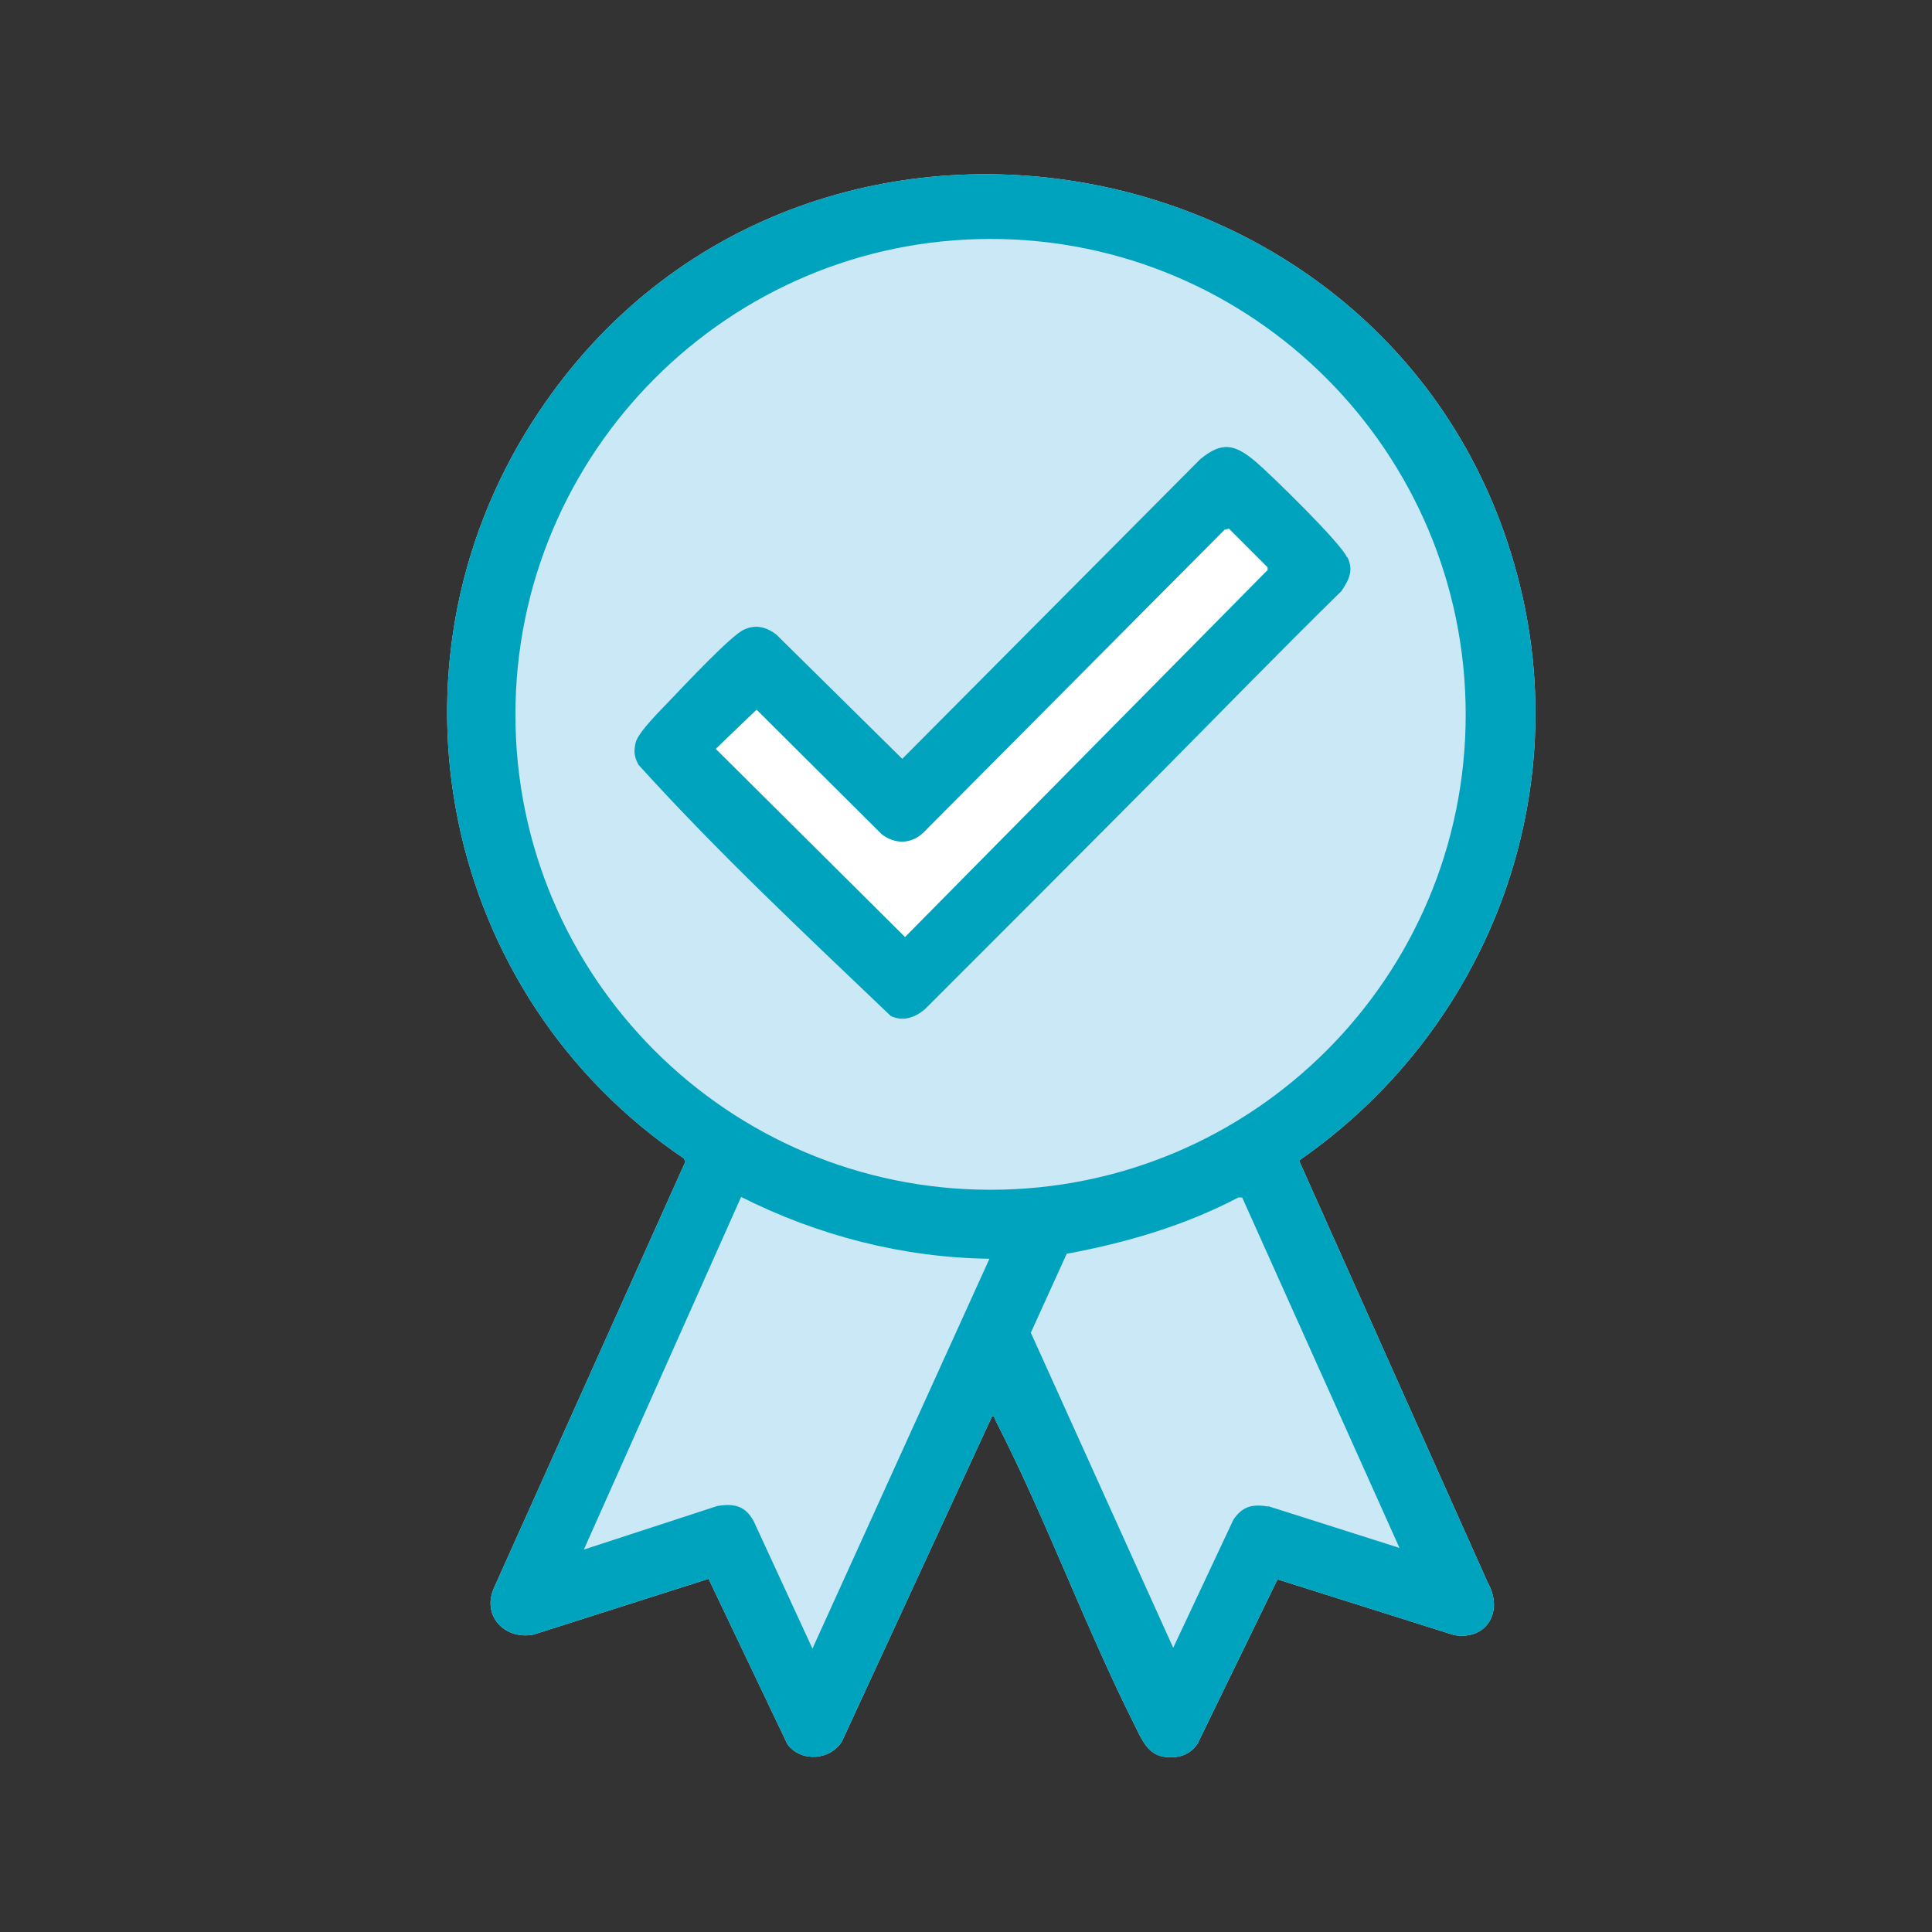 <svg xmlns="http://www.w3.org/2000/svg" id="Capa_1" width="123.5mm" height="123.5mm" version="1.1" viewBox="0 0 350.1 350.1"><rect x="0" y="0" width="350.1" height="350.1" fill="#333333" stroke="none"/><path d="M457.4,39v237.1h131.5v-5c.3,0,.5.2.7.3,2.9.8,5.3,1.4,8.4,1.6l.2.3.2-.3h2.8c2.3-.1,3.8-.5,5.9-.9l3.4-1.2v5.3h50.1V39h-203.2ZM529.7,126.6v-19.3c.4,0,.5.6.6.6,8.3,3.1,17.1,7.8,25.2,10.5,3.2,1.1,3.8.9,6.8-.2,8.2-3,16.3-7.5,24.4-10.7.3-.1.6-.1.9-.3v19.3c0,.5-2.5,2.1-3,2.4-5.7,3.4-13.8,4.8-20.4,5.4-6.5.5-12,.3-18.4-.9-4.5-.9-10.1-2.4-14-4.9-.5-.3-2.3-1.5-2.3-1.9h.2ZM558.8,107.3l-38.5-16.2.7-.7,37.6-16.1c12.2,5.1,24.4,10.2,36.5,15.5.7.3,1.8.6,2.3,1.3-13,4.9-25.6,11.1-38.5,16.2h0ZM603.6,262.1c-1.8.4-4.1.9-5.9.3h-.6c-.8,0-2-.4-2.8-.6-18.9-5.8-15.9-33.7,3.1-35.3h4.4c19,1.6,22.1,31,1.9,35.6h-.1Z" fill="#cbe8f6" stroke="#cbe8f6" stroke-miterlimit="10" stroke-width="1.4"></path><path d="M-327.7,309.4c-41.2,0-74.8-33.6-74.8-74.8s20.6-60.6,51.2-70.9l1.9-.6v-21.2h-29.7v7.4c0,.7-.6,1.3-1.3,1.3h-32.5c-.7,0-1.3-.6-1.3-1.3V39.6c0-.7.7-1.4,1.3-1.4h32.5c.7,0,1.3.7,1.3,1.4v7.3h102.8v-7.3c0-.7.7-1.4,1.3-1.4h32.5c.7,0,1.3.7,1.3,1.4v109.6c0,.7-.6,1.3-1.3,1.3h-32.5c-.7,0-1.3-.6-1.3-1.3v-7.4h-29.7v21.2l1.9.6c30.6,10.3,51.2,38.7,51.2,70.9s-33.6,74.8-74.8,74.8h0Z" fill="#cbe8f6"></path><path d="M-988.4,255.4l19.2,16,23.3,2.3,21.2-11.7,7.3-11.2,19.2,2.8,29.2-.9,6.3-2,15.6,5.9,21.1-7.8,25.5,7.8,25.5-5.3,17.5,6.9,24.2-11.1s14.2-25.1,14.2-26.2-11.3-31.5-11.3-31.5l.4-17.7-8.2-12s-12.4-7.3-12.4-8.2,2.2-19.3,2.2-19.3l-11.7-17.1-14.2-5.1,3.3-10.2-5.1-13.7-9.3-6.4-16.4,1.8-33.5-46.6-18.5,26.7-21.9,31.3-22.8-27.9-26.2,37.5-23.9-46.8-31.9,69.2-17.3-.4-13.1,11.7-4,11.2,2.7,14.1.4,4-12,6.4-6.7,11.5v10.9l-3.3,6.9-13.3,16.2-1.6,21.3,5.2,11.3,17.4,12.9,23.9.4,13.8-7.9h0Z" fill="#cbe8f6"></path><path d="M-793,116.2c-2.8,0-5,2.3-5,5.1v13.7l-15.1-8.6c-2.4-1.4-5.5-.5-6.9,1.9-1.4,2.4-.5,5.5,1.9,6.9l20.1,11.4v23.7l-26.8-15.2c-2.4-1.4-5.5-.5-6.9,1.9s-.5,5.5,1.9,6.9l31.8,18v23.7l-37.7-21.4c-2.4-1.4-5.5-.5-6.9,1.9s-.5,5.5,1.9,6.9l42.7,24.2v33.8c-9.6.1-19.3-2.3-27.8-7.2-2-1.2-4.5-.8-6.2.9-4,4.2-9.4,6.5-15.2,6.5-11.7,0-21.2-9.5-21.2-21.2s4.7-15.5,12.1-19.1c1.3-.6,2.3-1.8,2.7-3.3.4-1.4,0-3-.8-4.2-2.6-3.6-3.9-7.7-3.9-12,0-6.9,3.4-13.4,9.2-17.2.7-.5,1.3-1.1,1.7-1.9,0-.1.3-.6.4-.7.8-1.6.7-3.4-.2-4.9-1.4-2.3-2.1-4.8-2.1-7.3,0-7,5.2-12.9,12.1-13.8,1.5-.2,2.8-1.1,3.6-2.4.8-1.3.9-2.9.4-4.3-.7-2.1-1.1-4.1-1.1-6.2,0-10.3,8.4-18.8,18.8-18.8s1.9.2,2.9.3c1.9.3,3.7-.5,4.9-2,1.1-1.5,1.3-3.5.5-5.2-1.2-2.3-1.7-4.7-1.7-7.1,0-9,7.3-16.2,16.2-16.2s16.2,7.3,16.2,16.2-.8,5.5-2.3,8.1c-.8,1.5-.9,3.2-.2,4.7s2.2,2.5,3.8,2.8c12.2,1.8,21.5,12.5,21.5,24.8s-.9,7.8-2.8,11.4c-.8,1.6-.7,3.4.2,5,.9,1.5,2.5,2.4,4.3,2.4s.4,0,.6-.1c9.9.1,17.9,8.2,17.9,18.1s-1.1,7.1-3.1,10.1c-1.4,2.1-1,5,.9,6.6,7.2,6.2,11.3,15.2,11.3,24.6,0,18-14.7,32.7-32.7,32.7s-11-1.4-15.8-4.1c-.8-.4-1.6-.6-2.4-.6s-1.3.1-2,.4c-3.4,1.4-7,2.5-10.6,3.2v-12.6l46.9-26.7c2.4-1.4,3.3-4.4,1.9-6.9-1.4-2.4-4.4-3.3-6.9-1.9l-41.9,23.8v-23.7l35.3-20.1c2.4-1.4,3.3-4.5,1.9-6.9s-4.4-3.3-6.9-1.9l-30.3,17.2v-23.7l20.3-11.5c2.4-1.4,3.3-4.4,1.9-6.9-1.4-2.4-4.4-3.3-6.9-1.9l-15.3,8.7v-34c0-2.6-2.3-4.8-5.1-4.8M-798.1,288.6c-30.4-5.1-62.8-7.2-94.8-6.3v-23.2c8.9-1.5,16.9-3.6,23.9-6.4,5.6,5.4,13.2,8.7,21.6,8.7s14-2.4,19.6-6.9c9.2,4.6,19.4,6.9,29.6,6.8v27.3h.1ZM-897.9,117.3c-2.8,0-5,2.2-5,5v126.4c-26.5-4.7-43.2-15.9-49.4-33.6-16-45.6,38.5-124.3,54.5-144.4,9,11.3,30.2,41.2,44.1,73.3-3.6,4.2-5.7,9.6-5.7,15.4s.6,5.9,1.7,8.7c-6.7,5.8-10.6,14.3-10.6,23.2s1,9.1,3,13.2c-8.1,5.8-13.1,15.3-13.1,25.4s1.2,9.8,3.4,14c-5.3,2-11.2,3.5-17.7,4.7v-126.3c0-2.8-2.4-5-5.2-5M-902.9,282.7c-27.4,1.3-54.3,4.8-79.4,10.5v-25.1c8.1,6.5,18.2,10.2,28.8,10.2,16.4,0,30.8-8.7,39-21.7,3.7,1,7.6,1.8,11.7,2.5v23.6h0ZM-992.8,249.5c-5.5,6.2-13.4,9.8-21.6,9.8-16,0-29-13-29-29s6.7-21.7,17.1-26.4c1.2-.6,2.2-1.6,2.7-2.8.5-1.3.4-2.7-.2-3.9-1.2-2.6-1.8-5.2-1.8-7.9,0-10.2,8.3-18.6,18.5-18.8,2,0,3.8-1.3,4.6-3.2.7-1.9.3-4.1-1.2-5.5-3.7-3.6-5.8-8.4-5.8-13.6,0-10.5,8.5-19.1,19-19.1s19,8.5,19,19.1-.2,2.1-.3,3.1c-.3,1.6.3,3.3,1.5,4.4,1.2,1.2,2.8,1.6,4.5,1.4,2.7-.5,5.2-.5,7.7-.2-6,17.7-9,35.5-6.4,51.3,3.6,21.6,17,36.7,39.8,45.2-6.5,8.9-17.1,14.8-29,14.8s-22.1-5.5-28.8-14.5v-80.7c0-2.8-2.3-5.1-5-5.1s-5,2.3-5,5.1v20l-11.3-5.6c-2.5-1.2-5.5-.2-6.7,2.3s-.2,5.5,2.3,6.8l15.8,7.8v24.1l-22.8-11.3c-2.5-1.2-5.5-.2-6.8,2.3-1.2,2.5-.2,5.5,2.3,6.8l27.3,13.4v9.8c0,0-.3,0-.4.1M-949.9,63.3c4.5,8.7,11.3,23.3,17.5,40.1-8,13.3-15.9,28.4-22,44-2.2-.5-4.4-.8-6.7-.8-.6-9.4-5.7-17.6-13-22.6,7.2-25,18-48.6,24.2-60.7M-836.6,40.9c5.7,7.7,15.7,22.8,24.9,40.6-4.7,4.8-7.5,11.2-7.5,18.4s0,2.8.3,4.1c-14.4,1.6-25.6,13.9-25.6,28.7s0,2.9.3,4.3c-.4.2-.9.4-1.3.6-6.8-15.3-15-29.8-22.9-42.2,10.8-23.6,24.7-44.8,31.8-54.5M-715.1,312.7c-21.5-9.7-46.3-17.1-72.8-22.2v-30c4.2-.7,8.3-1.8,12.3-3.3,5.7,2.8,12.1,4.2,18.5,4.2,23.6,0,42.8-19.2,42.8-42.8s-4.3-21.5-11.8-29.4c1.8-3.7,2.7-7.8,2.7-11.9,0-13.2-9.2-24.4-21.5-27.4.9-3.1,1.3-6.2,1.3-9.4,0-15.1-9.9-28.5-23.8-33.3.7-2.3,1-4.8,1-7.1,0-14.5-11.8-26.3-26.3-26.3s-7.4.8-10.6,2.3c-11.1-21.3-23.3-38.6-28.4-45,0-.1,0-.3-.2-.4-.2-.4-.5-.8-.9-1.2-.4-.4-.8-.7-1.2-.9h0c-.7-.4-1.5-.5-2.3-.5h0c-.8,0-1.6.2-2.3.5h0c-.5.2-.9.5-1.2.9-.4.4-.7.8-.9,1.2,0,.2,0,.3-.2.4-5.9,7.3-21.1,29.2-33.4,54.9-8.2-12.1-15.2-21.1-18.7-25.1h0c-.2-.5-.5-.9-.8-1.2-.4-.4-.8-.8-1.3-1h0c-.7-.4-1.3-.5-2.3-.5s-1.5.2-2.2.5h0c-.5.3-.9.6-1.3,1-.3.4-.6.7-.8,1.2h0c-4.2,4.8-13.3,16.5-23.3,32-7.4-19-15.3-34.4-19.3-40.8,0-.2,0-.4-.2-.5h0c-.3-.8-.7-1.5-1.4-2-.3-.2-.5-.4-.8-.6h0c-.8-.4-1.6-.6-2.4-.6s-1.7.2-2.4.6h0c-.3.2-.6.4-.8.6-.6.6-1.1,1.3-1.4,2h0c0,.2,0,.4-.2.5-5.9,9.3-19.7,37.6-28.7,68.2-2.2-.5-4.5-.9-6.8-.9-16.1,0-29.1,13.1-29.1,29.1s1.2,9.6,3.4,13.7c-11.3,3.9-19.6,14.8-19.6,27.3s.3,5.1,1,7.6c-11.6,7-18.9,19.7-18.9,33.4,0,21.5,17.5,39,39,39s15.5-2.4,22-6.8v33c-17.8,4.5-34.7,10.2-49.8,17.1-2.5,1.1-3.7,4.1-2.5,6.7,1.1,2.5,4.1,3.7,6.7,2.5,87.9-39.8,231-39.8,318.9,0,.7.3,1.4.4,2.1.4,1.9,0,3.8-1.1,4.6-3,.8-2.6-.3-5.6-2.8-6.7" fill="#00a3bd"></path><path d="M-246.7,145h-24.1V43.8h24.1v101.2ZM-376.3,98.6h97.1v37.7h-97.1v-37.7ZM-311.6,158.7c-5.2-1.1-10.6-1.7-16.1-1.7s-10.9.6-16.1,1.7v-14.1h32.2v14.1h0ZM-258.5,234.6c0,38.2-31,69.3-69.3,69.3s-69.2-31.1-69.2-69.3,31.1-69.2,69.2-69.2,69.3,31.1,69.3,69.2M-384.7,145h-24V43.8h24v101.2ZM-279.1,90.2h-97.1v-37.8h97.1v37.8ZM-242.5,35.3h-32.5c-2.3,0-4.2,2-4.2,4.3v4.5h-97.1v-4.5c0-2.2-1.9-4.3-4.2-4.3h-32.4c-2.3,0-4.2,2-4.2,4.3v109.6c0,2.2,1.9,4.1,4.2,4.1h32.5c2.3,0,4.2-1.9,4.2-4.1v-4.6h24.1v16.3c-30.9,10.3-53.1,39.3-53.1,73.5s34.8,77.7,77.6,77.7,77.6-34.8,77.6-77.7-22.3-63.2-53.1-73.5v-16.3h24.1v4.6c0,2.2,1.9,4.1,4.2,4.1h32.5c2.3,0,4.2-1.9,4.2-4.1V39.6c-.2-2.3-2.1-4.3-4.4-4.3" fill="#00a3bd"></path><polygon points="-299 274.9 -328.7 259.6 -355.3 274.2 -352 242.7 -373.9 221.1 -343.8 215.3 -327.7 187.7 -313.6 214.1 -280.8 219.9 -301.9 243.5 -298 266.6 -299 274.9" fill="#fff"></polygon><path d="M-316.8,216.8l3.1,2.2,24.3,3.6-17.6,17-1.2,3.7,4.2,24.1-21.8-11.3h-3.9l-21.7,11.3,4.2-24.1-1.2-3.7-17.6-17,24.3-3.6,3.2-2.2,10.8-21.9,10.9,21.9h0ZM-331.5,183.5l-13.6,27.6-30.5,4.5-3.4,2.9,1.1,4.4,22.1,21.4-5.2,30.4,1.7,4.1,4.4.4,27.3-14.3,27.3,14.3,1.9.5,2.4-.9,1.7-4.1-5.2-30.4,22-21.4,1.1-4.4-3.3-2.9-30.5-4.5-13.6-27.6-3.8-2.2-3.9,2.2Z" fill="#00a3bd"></path><g><path d="M664.3,34.6c-70.2-.6-140.5-.3-210.8-.1-1.9.9-3.7,2.8-3.7,5v237.9c.5,6.2,5.8,5.7,10.5,5.8,35.3.7,71,0,106.4,0s7.7.2,11.4-.3v28.9c0,.3,1.2,1.9,1.5,2.2,2.5,2.1,4.7,1.6,7.2,0,4.3-2.9,8.2-7.3,12.7-10,.8,0,11.2,8.8,13,10,2.2,1.5,4,2.2,6.4.6.7-.4,2.3-2.4,2.3-3v-28.2h41.6c1.6,0,4.7-2.9,4.7-4.7l.2-238.9c0-2.1-1.3-4-3.3-4.8v-.4ZM597.4,226.6h4.4c19,1.6,22.1,31,1.9,35.6-1.8.4-4.1.9-5.9.3h-.6c-.8,0-2-.4-2.8-.6-18.9-5.8-15.9-33.7,3.1-35.3h-.1ZM656.3,271.8h-35.2v-8.3c0-.3,2.8-3.7,3.3-4.5,9.3-16.1.5-37.5-17.6-42-17.9-4.4-32.5,6.9-35.9,24.2v6.6c.7,3.8,1.9,7.6,3.8,11,.6,1.1,3.1,4.1,3.3,4.8.5,2.2-.3,5.8,0,8.2h-116.1c-.3,0-.9.2-.9-.2V44.9h195.3v226.9h0ZM610.5,299h-.5l-1.4-1.2c-3.7-2.2-7-7.7-11.9-4.9-2.4,1.4-4.9,3.9-7.5,5.5-.2,0-.2.7-.6.6v-2.2l.2-20.6v-5c.3,0,.5.2.7.3,2.9.8,5.3,1.4,8.4,1.6h3.1c2.3-.1,3.8-.5,5.9-.9l3.4-1.2v28.1h.2Z" fill="#00a3bd"></path><path d="M598.3,273.1l-.2.3-.2-.3h.4Z" fill="#cbe8f6"></path><g><path d="M552.4,229.1h-51.8c0-.2-1.7-.8-2.2-1.1-3.8-2.7-2.6-8.8,1.8-10h51.9c5.6,1.4,5.8,9.3.2,11.1h0Z" fill="#00a3bd"></path><path d="M616.7,191.2c0,.3,3.4,1.1,4.2,3.8s-1,6.2-4.2,7.4h-116.4c-5.5-2.3-5.4-8.9,0-11.2h116.4Z" fill="#00a3bd"></path><path d="M616.7,175.9h-116.1c-6.1-2-5.8-10,.5-11.2h115.1c5.1.6,6.7,7.5,2.4,10.3s-2,.7-2,1h0Z" fill="#00a3bd"></path><g><path d="M617.3,88.9c-.6-1.1-1.8-2.5-2.9-3.2-18.3-7.6-36.3-16-54.7-23.3h-2.5l-55.1,23.9c-3.3,2.4-3.5,6.7-.2,9.2,3.7,2.7,11.2,4.3,15.5,7.1.3.2.8,0,1.2.4,1,1,0,24.2.3,27.5,4.5,11.3,23.5,14.6,34,15.9,3.2-.1,6.5.2,9.7,0h0v-.2h0c.2-.1.4-.1.6-.1,10.5-.7,30.8-4.3,34.6-15.9v-27.1c.2-.5,1.8-.5,2.2-.7.9-.4,2.7-1.6,4-2.2.3-.1,1.8-.7,1.9-.6v18.7s0,1.1.5,1.6c2.2,3.6,6.6,3.6,8.8,0,.3-.5.4-1.5.5-1.6v-23.4c0-.4.5-.5.6-.6.8-1.9,1.1-3.3.6-5.3h.2ZM587.7,126.6c0,.5-2.5,2.1-3,2.4-5.7,3.4-13.8,4.8-20.4,5.4-6.5.5-12,.3-18.4-.9-4.5-.9-10.1-2.4-14-4.9-.5-.3-2.3-1.5-2.3-1.9v-19.3c.4,0,.5.6.6.6,8.3,3.1,17.1,7.8,25.2,10.5,3.2,1.1,3.8.9,6.8-.2,8.2-3,16.3-7.5,24.4-10.7.3-.1.6-.1.9-.3v19.3h.2ZM558.8,107.3l-38.5-16.2.7-.7,37.6-16.1c12.2,5.1,24.4,10.2,36.5,15.5.7.3,1.8.6,2.3,1.3-13,4.9-25.6,11.1-38.5,16.2h0Z" fill="#00a3bd"></path><path d="M562.7,146.3l.3-.3s-.2.3-.3.3Z" fill="#cbe8f6"></path></g></g></g><path d="M235.4,210.3c32.8-22.7,49.3-62.9,40.5-102.2C256.8,23.5,143.2,3.4,96.5,76.4c-28.7,44.8-16.3,104,27.4,133.5l.3.6-34.8,77.5c-2,5,2.2,9.2,7.3,8.2l31.7-10.1,14.3,30c2.5,3.3,7.8,2.9,9.9-.6l27.2-58.9c.4,0,.5.5.6.8,9.1,17.7,16.2,37.3,25.2,55.2,1.3,2.6,2.4,5.5,5.7,5.8,2.4.2,4.3-.4,5.7-2.4l14.5-29.8,32,10.1c6,1,9-4.4,6.1-9.5l-34.2-76.5h-.1ZM129.6,135.6l7.4-7.1,22.7,22.6c2.4,1.8,5.3,1.8,7.5-.3l54.6-54.9.8-.2,7,7v.6l-65.6,66.4-34.3-34.1h-.1Z" fill="#cbe8f6"></path><g><path d="M244.1,101c-1.1-2.6-13.7-14.9-16.5-17.3-3.8-3.2-6.1-3.8-10.1-.5l-54,54.3-22.8-22.5c-1.8-1.4-3.8-1.9-5.9-.9-2.3,1-11,10.3-13.3,12.7-1.6,1.7-5.8,5.8-6.3,7.7-.4,1.6-.3,2.6.5,4.1,14.4,15.9,30.2,30.7,45.7,45.5,2.2,1.1,4.5.3,6.3-1.3,14.1-14.1,28.2-28.2,42.2-42.3,11-11.1,22-22.4,33.2-33.4,1.4-2.1,2.2-3.7,1.1-6.1h-.1Z" fill="#fff"></path><path d="M229.6,103.4l-65.6,66.4-34.3-34.1,7.4-7.1,22.7,22.6c2.4,1.8,5.3,1.8,7.5-.3l54.6-54.9.8-.2,7,7v.6h-.1Z" fill="#fff"></path><path d="M235.4,210.3c32.8-22.7,49.3-62.9,40.5-102.2C256.8,23.5,143.2,3.4,96.5,76.4c-28.7,44.8-16.3,104,27.4,133.5l.3.6-34.8,77.5c-2,5,2.2,9.2,7.3,8.2l31.7-10.1,14.3,30c2.5,3.3,7.8,2.9,9.9-.6l27.2-58.9c.4,0,.5.5.6.8,9.1,17.7,16.2,37.3,25.2,55.2,1.3,2.6,2.4,5.5,5.7,5.8,2.4.2,4.3-.4,5.7-2.4l14.5-29.8,32,10.1c6,1,9-4.4,6.1-9.5l-34.2-76.5h-.1ZM147.3,298.9l-10.7-23.2c-1.5-2.8-3.5-3.3-6.6-2.8l-24.2,7.9,28.5-63.9c13.9,7,29.3,11,45,11.2l-32.1,70.7h.1ZM179.5,215.6c-47.6,0-86.1-38.6-86.1-86.1s38.6-86.2,86.1-86.2,86.1,38.6,86.1,86.2-38.6,86.1-86.1,86.1ZM229.8,273c-2.9-.5-4.7,0-6.3,2.4l-10.9,23.2-25.8-57.1,6.5-14.3c10.8-2,21.4-5.1,31.1-10.2h.7l28.5,63.5-23.9-7.6h.1Z" fill="#00a3bd"></path><path d="M244.1,101c-1.1-2.6-13.7-14.9-16.5-17.3-3.8-3.2-6.1-3.8-10.1-.5l-54,54.3-22.8-22.5c-1.8-1.4-3.8-1.9-5.9-.9-2.3,1-11,10.3-13.3,12.7-1.6,1.7-5.8,5.8-6.3,7.7-.4,1.6-.3,2.6.5,4.1,14.4,15.9,30.2,30.7,45.7,45.5,2.2,1.1,4.5.3,6.3-1.3,14.1-14.1,28.2-28.2,42.2-42.3,11-11.1,22-22.4,33.2-33.4,1.4-2.1,2.2-3.7,1.1-6.1h-.1ZM229.6,103.4l-65.6,66.4-34.3-34.1,7.4-7.1,22.7,22.6c2.4,1.8,5.3,1.8,7.5-.3l54.6-54.9.8-.2,7,7v.6h-.1Z" fill="#00a3bd"></path></g></svg>